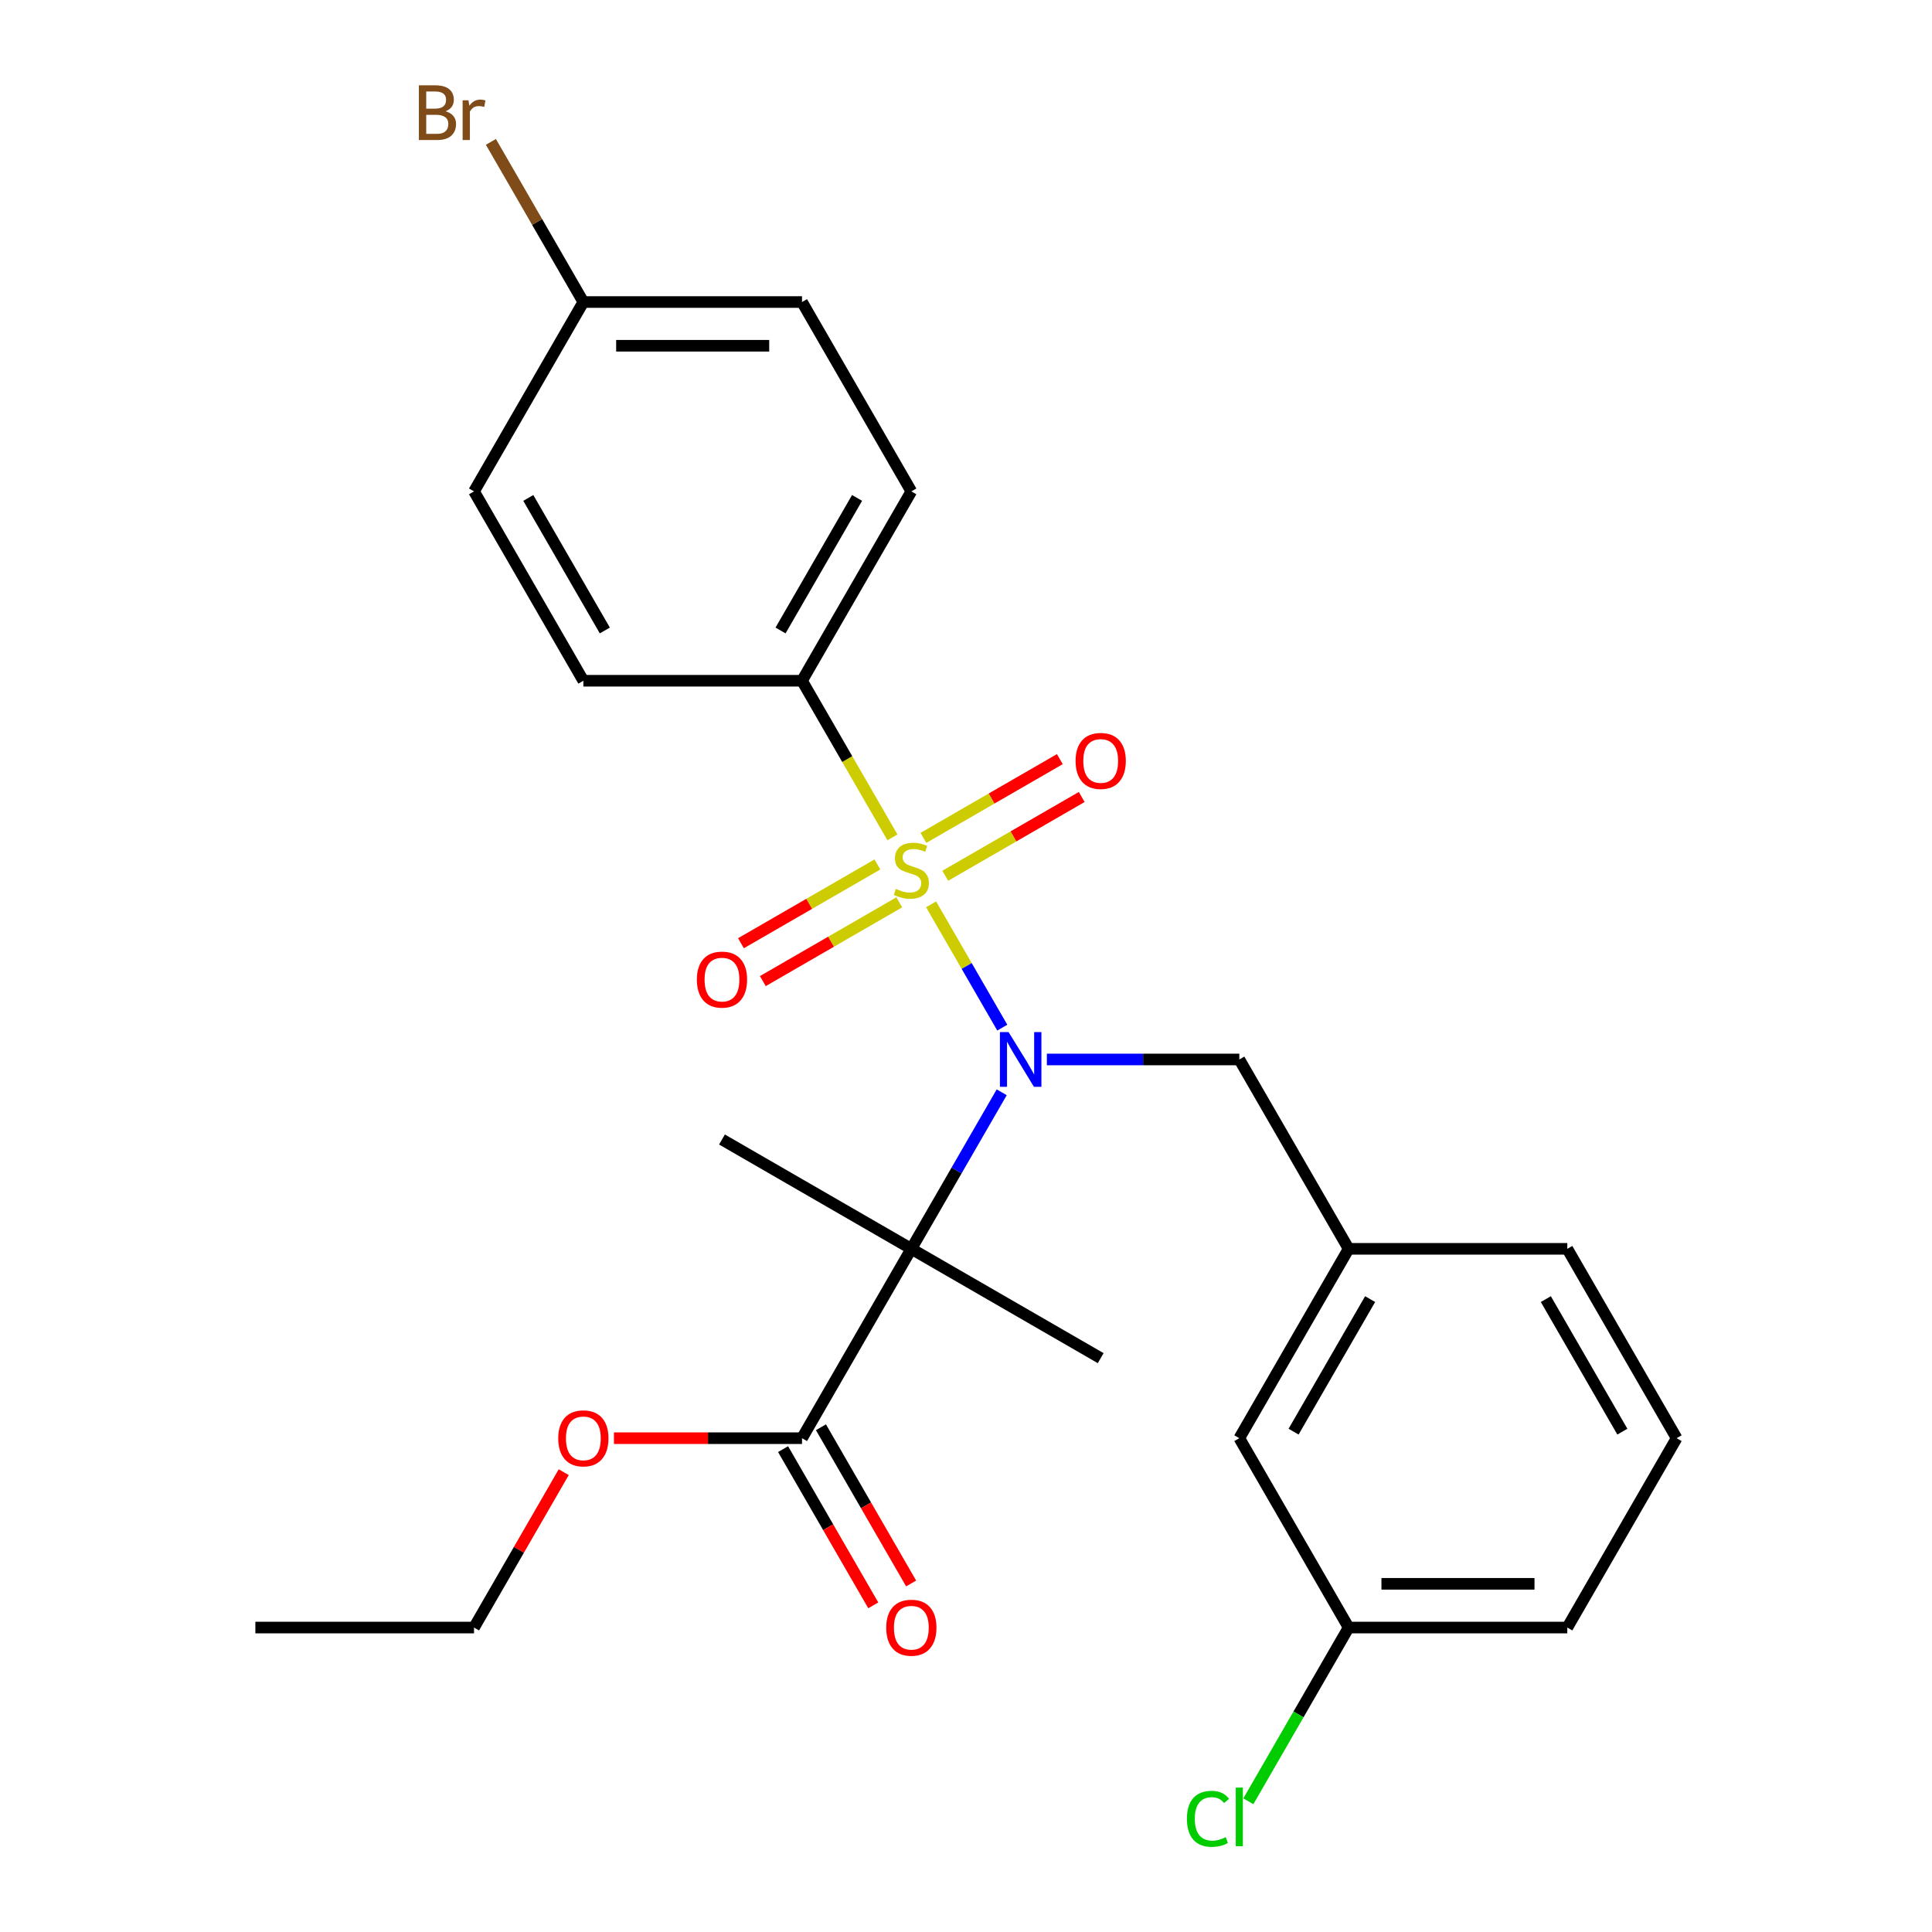 <?xml version='1.0' encoding='iso-8859-1'?>
<svg version='1.1' baseProfile='full'
              xmlns='http://www.w3.org/2000/svg'
                      xmlns:rdkit='http://www.rdkit.org/xml'
                      xmlns:xlink='http://www.w3.org/1999/xlink'
                  xml:space='preserve'
width='1000px' height='1000px' viewBox='0 0 1000 1000'>
<!-- END OF HEADER -->
<rect style='opacity:1.0;fill:#FFFFFF;stroke:none' width='1000' height='1000' x='0' y='0'> </rect>
<path class='bond-0' d='M 481.931,468.076 L 500.355,499.989' style='fill:none;fill-rule:evenodd;stroke:#CCCC00;stroke-width:6px;stroke-linecap:butt;stroke-linejoin:miter;stroke-opacity:1' />
<path class='bond-0' d='M 500.355,499.989 L 518.78,531.901' style='fill:none;fill-rule:evenodd;stroke:#0000FF;stroke-width:6px;stroke-linecap:butt;stroke-linejoin:miter;stroke-opacity:1' />
<path class='bond-3' d='M 461.92,433.418 L 438.519,392.886' style='fill:none;fill-rule:evenodd;stroke:#CCCC00;stroke-width:6px;stroke-linecap:butt;stroke-linejoin:miter;stroke-opacity:1' />
<path class='bond-3' d='M 438.519,392.886 L 415.119,352.354' style='fill:none;fill-rule:evenodd;stroke:#000000;stroke-width:6px;stroke-linecap:butt;stroke-linejoin:miter;stroke-opacity:1' />
<path class='bond-4' d='M 454.138,447.442 L 418.829,467.827' style='fill:none;fill-rule:evenodd;stroke:#CCCC00;stroke-width:6px;stroke-linecap:butt;stroke-linejoin:miter;stroke-opacity:1' />
<path class='bond-4' d='M 418.829,467.827 L 383.52,488.213' style='fill:none;fill-rule:evenodd;stroke:#FF0000;stroke-width:6px;stroke-linecap:butt;stroke-linejoin:miter;stroke-opacity:1' />
<path class='bond-4' d='M 465.456,467.044 L 430.147,487.43' style='fill:none;fill-rule:evenodd;stroke:#CCCC00;stroke-width:6px;stroke-linecap:butt;stroke-linejoin:miter;stroke-opacity:1' />
<path class='bond-4' d='M 430.147,487.43 L 394.838,507.815' style='fill:none;fill-rule:evenodd;stroke:#FF0000;stroke-width:6px;stroke-linecap:butt;stroke-linejoin:miter;stroke-opacity:1' />
<path class='bond-5' d='M 489.274,453.292 L 524.583,432.907' style='fill:none;fill-rule:evenodd;stroke:#CCCC00;stroke-width:6px;stroke-linecap:butt;stroke-linejoin:miter;stroke-opacity:1' />
<path class='bond-5' d='M 524.583,432.907 L 559.892,412.521' style='fill:none;fill-rule:evenodd;stroke:#FF0000;stroke-width:6px;stroke-linecap:butt;stroke-linejoin:miter;stroke-opacity:1' />
<path class='bond-5' d='M 477.957,433.69 L 513.266,413.304' style='fill:none;fill-rule:evenodd;stroke:#CCCC00;stroke-width:6px;stroke-linecap:butt;stroke-linejoin:miter;stroke-opacity:1' />
<path class='bond-5' d='M 513.266,413.304 L 548.574,392.919' style='fill:none;fill-rule:evenodd;stroke:#FF0000;stroke-width:6px;stroke-linecap:butt;stroke-linejoin:miter;stroke-opacity:1' />
<path class='bond-1' d='M 518.485,565.369 L 495.096,605.881' style='fill:none;fill-rule:evenodd;stroke:#0000FF;stroke-width:6px;stroke-linecap:butt;stroke-linejoin:miter;stroke-opacity:1' />
<path class='bond-1' d='M 495.096,605.881 L 471.706,646.392' style='fill:none;fill-rule:evenodd;stroke:#000000;stroke-width:6px;stroke-linecap:butt;stroke-linejoin:miter;stroke-opacity:1' />
<path class='bond-6' d='M 541.863,548.38 L 591.666,548.38' style='fill:none;fill-rule:evenodd;stroke:#0000FF;stroke-width:6px;stroke-linecap:butt;stroke-linejoin:miter;stroke-opacity:1' />
<path class='bond-6' d='M 591.666,548.38 L 641.469,548.38' style='fill:none;fill-rule:evenodd;stroke:#000000;stroke-width:6px;stroke-linecap:butt;stroke-linejoin:miter;stroke-opacity:1' />
<path class='bond-2' d='M 471.706,646.392 L 415.119,744.405' style='fill:none;fill-rule:evenodd;stroke:#000000;stroke-width:6px;stroke-linecap:butt;stroke-linejoin:miter;stroke-opacity:1' />
<path class='bond-11' d='M 471.706,646.392 L 569.719,702.98' style='fill:none;fill-rule:evenodd;stroke:#000000;stroke-width:6px;stroke-linecap:butt;stroke-linejoin:miter;stroke-opacity:1' />
<path class='bond-12' d='M 471.706,646.392 L 373.694,589.805' style='fill:none;fill-rule:evenodd;stroke:#000000;stroke-width:6px;stroke-linecap:butt;stroke-linejoin:miter;stroke-opacity:1' />
<path class='bond-7' d='M 405.317,750.064 L 428.66,790.495' style='fill:none;fill-rule:evenodd;stroke:#000000;stroke-width:6px;stroke-linecap:butt;stroke-linejoin:miter;stroke-opacity:1' />
<path class='bond-7' d='M 428.66,790.495 L 452.004,830.927' style='fill:none;fill-rule:evenodd;stroke:#FF0000;stroke-width:6px;stroke-linecap:butt;stroke-linejoin:miter;stroke-opacity:1' />
<path class='bond-7' d='M 424.92,738.746 L 448.263,779.178' style='fill:none;fill-rule:evenodd;stroke:#000000;stroke-width:6px;stroke-linecap:butt;stroke-linejoin:miter;stroke-opacity:1' />
<path class='bond-7' d='M 448.263,779.178 L 471.606,819.609' style='fill:none;fill-rule:evenodd;stroke:#FF0000;stroke-width:6px;stroke-linecap:butt;stroke-linejoin:miter;stroke-opacity:1' />
<path class='bond-14' d='M 415.119,744.405 L 366.446,744.405' style='fill:none;fill-rule:evenodd;stroke:#000000;stroke-width:6px;stroke-linecap:butt;stroke-linejoin:miter;stroke-opacity:1' />
<path class='bond-14' d='M 366.446,744.405 L 317.773,744.405' style='fill:none;fill-rule:evenodd;stroke:#FF0000;stroke-width:6px;stroke-linecap:butt;stroke-linejoin:miter;stroke-opacity:1' />
<path class='bond-9' d='M 415.119,352.354 L 471.706,254.342' style='fill:none;fill-rule:evenodd;stroke:#000000;stroke-width:6px;stroke-linecap:butt;stroke-linejoin:miter;stroke-opacity:1' />
<path class='bond-9' d='M 404.004,326.335 L 443.615,257.726' style='fill:none;fill-rule:evenodd;stroke:#000000;stroke-width:6px;stroke-linecap:butt;stroke-linejoin:miter;stroke-opacity:1' />
<path class='bond-10' d='M 415.119,352.354 L 301.943,352.354' style='fill:none;fill-rule:evenodd;stroke:#000000;stroke-width:6px;stroke-linecap:butt;stroke-linejoin:miter;stroke-opacity:1' />
<path class='bond-8' d='M 641.469,548.38 L 698.057,646.392' style='fill:none;fill-rule:evenodd;stroke:#000000;stroke-width:6px;stroke-linecap:butt;stroke-linejoin:miter;stroke-opacity:1' />
<path class='bond-13' d='M 698.057,646.392 L 641.469,744.405' style='fill:none;fill-rule:evenodd;stroke:#000000;stroke-width:6px;stroke-linecap:butt;stroke-linejoin:miter;stroke-opacity:1' />
<path class='bond-13' d='M 709.171,672.412 L 669.56,741.021' style='fill:none;fill-rule:evenodd;stroke:#000000;stroke-width:6px;stroke-linecap:butt;stroke-linejoin:miter;stroke-opacity:1' />
<path class='bond-22' d='M 698.057,646.392 L 811.232,646.392' style='fill:none;fill-rule:evenodd;stroke:#000000;stroke-width:6px;stroke-linecap:butt;stroke-linejoin:miter;stroke-opacity:1' />
<path class='bond-18' d='M 471.706,254.342 L 415.119,156.329' style='fill:none;fill-rule:evenodd;stroke:#000000;stroke-width:6px;stroke-linecap:butt;stroke-linejoin:miter;stroke-opacity:1' />
<path class='bond-17' d='M 301.943,352.354 L 245.356,254.342' style='fill:none;fill-rule:evenodd;stroke:#000000;stroke-width:6px;stroke-linecap:butt;stroke-linejoin:miter;stroke-opacity:1' />
<path class='bond-17' d='M 313.058,326.335 L 273.446,257.726' style='fill:none;fill-rule:evenodd;stroke:#000000;stroke-width:6px;stroke-linecap:butt;stroke-linejoin:miter;stroke-opacity:1' />
<path class='bond-16' d='M 641.469,744.405 L 698.057,842.418' style='fill:none;fill-rule:evenodd;stroke:#000000;stroke-width:6px;stroke-linecap:butt;stroke-linejoin:miter;stroke-opacity:1' />
<path class='bond-24' d='M 291.788,761.994 L 268.572,802.206' style='fill:none;fill-rule:evenodd;stroke:#FF0000;stroke-width:6px;stroke-linecap:butt;stroke-linejoin:miter;stroke-opacity:1' />
<path class='bond-24' d='M 268.572,802.206 L 245.356,842.418' style='fill:none;fill-rule:evenodd;stroke:#000000;stroke-width:6px;stroke-linecap:butt;stroke-linejoin:miter;stroke-opacity:1' />
<path class='bond-15' d='M 301.943,156.329 L 245.356,254.342' style='fill:none;fill-rule:evenodd;stroke:#000000;stroke-width:6px;stroke-linecap:butt;stroke-linejoin:miter;stroke-opacity:1' />
<path class='bond-19' d='M 301.943,156.329 L 278.014,114.882' style='fill:none;fill-rule:evenodd;stroke:#000000;stroke-width:6px;stroke-linecap:butt;stroke-linejoin:miter;stroke-opacity:1' />
<path class='bond-19' d='M 278.014,114.882 L 254.085,73.436' style='fill:none;fill-rule:evenodd;stroke:#7F4C19;stroke-width:6px;stroke-linecap:butt;stroke-linejoin:miter;stroke-opacity:1' />
<path class='bond-26' d='M 301.943,156.329 L 415.119,156.329' style='fill:none;fill-rule:evenodd;stroke:#000000;stroke-width:6px;stroke-linecap:butt;stroke-linejoin:miter;stroke-opacity:1' />
<path class='bond-26' d='M 318.92,178.964 L 398.142,178.964' style='fill:none;fill-rule:evenodd;stroke:#000000;stroke-width:6px;stroke-linecap:butt;stroke-linejoin:miter;stroke-opacity:1' />
<path class='bond-20' d='M 698.057,842.418 L 672.098,887.38' style='fill:none;fill-rule:evenodd;stroke:#000000;stroke-width:6px;stroke-linecap:butt;stroke-linejoin:miter;stroke-opacity:1' />
<path class='bond-20' d='M 672.098,887.38 L 646.138,932.343' style='fill:none;fill-rule:evenodd;stroke:#00CC00;stroke-width:6px;stroke-linecap:butt;stroke-linejoin:miter;stroke-opacity:1' />
<path class='bond-27' d='M 698.057,842.418 L 811.232,842.418' style='fill:none;fill-rule:evenodd;stroke:#000000;stroke-width:6px;stroke-linecap:butt;stroke-linejoin:miter;stroke-opacity:1' />
<path class='bond-27' d='M 715.033,819.783 L 794.256,819.783' style='fill:none;fill-rule:evenodd;stroke:#000000;stroke-width:6px;stroke-linecap:butt;stroke-linejoin:miter;stroke-opacity:1' />
<path class='bond-21' d='M 867.82,744.405 L 811.232,646.392' style='fill:none;fill-rule:evenodd;stroke:#000000;stroke-width:6px;stroke-linecap:butt;stroke-linejoin:miter;stroke-opacity:1' />
<path class='bond-21' d='M 839.729,741.021 L 800.118,672.412' style='fill:none;fill-rule:evenodd;stroke:#000000;stroke-width:6px;stroke-linecap:butt;stroke-linejoin:miter;stroke-opacity:1' />
<path class='bond-23' d='M 867.82,744.405 L 811.232,842.418' style='fill:none;fill-rule:evenodd;stroke:#000000;stroke-width:6px;stroke-linecap:butt;stroke-linejoin:miter;stroke-opacity:1' />
<path class='bond-25' d='M 245.356,842.418 L 132.18,842.418' style='fill:none;fill-rule:evenodd;stroke:#000000;stroke-width:6px;stroke-linecap:butt;stroke-linejoin:miter;stroke-opacity:1' />
<path  class='atom-0' d='M 463.706 460.087
Q 464.026 460.207, 465.346 460.767
Q 466.666 461.327, 468.106 461.687
Q 469.586 462.007, 471.026 462.007
Q 473.706 462.007, 475.266 460.727
Q 476.826 459.407, 476.826 457.127
Q 476.826 455.567, 476.026 454.607
Q 475.266 453.647, 474.066 453.127
Q 472.866 452.607, 470.866 452.007
Q 468.346 451.247, 466.826 450.527
Q 465.346 449.807, 464.266 448.287
Q 463.226 446.767, 463.226 444.207
Q 463.226 440.647, 465.626 438.447
Q 468.066 436.247, 472.866 436.247
Q 476.146 436.247, 479.866 437.807
L 478.946 440.887
Q 475.546 439.487, 472.986 439.487
Q 470.226 439.487, 468.706 440.647
Q 467.186 441.767, 467.226 443.727
Q 467.226 445.247, 467.986 446.167
Q 468.786 447.087, 469.906 447.607
Q 471.066 448.127, 472.986 448.727
Q 475.546 449.527, 477.066 450.327
Q 478.586 451.127, 479.666 452.767
Q 480.786 454.367, 480.786 457.127
Q 480.786 461.047, 478.146 463.167
Q 475.546 465.247, 471.186 465.247
Q 468.666 465.247, 466.746 464.687
Q 464.866 464.167, 462.626 463.247
L 463.706 460.087
' fill='#CCCC00'/>
<path  class='atom-1' d='M 522.034 534.22
L 531.314 549.22
Q 532.234 550.7, 533.714 553.38
Q 535.194 556.06, 535.274 556.22
L 535.274 534.22
L 539.034 534.22
L 539.034 562.54
L 535.154 562.54
L 525.194 546.14
Q 524.034 544.22, 522.794 542.02
Q 521.594 539.82, 521.234 539.14
L 521.234 562.54
L 517.554 562.54
L 517.554 534.22
L 522.034 534.22
' fill='#0000FF'/>
<path  class='atom-5' d='M 360.694 507.035
Q 360.694 500.235, 364.054 496.435
Q 367.414 492.635, 373.694 492.635
Q 379.974 492.635, 383.334 496.435
Q 386.694 500.235, 386.694 507.035
Q 386.694 513.915, 383.294 517.835
Q 379.894 521.715, 373.694 521.715
Q 367.454 521.715, 364.054 517.835
Q 360.694 513.955, 360.694 507.035
M 373.694 518.515
Q 378.014 518.515, 380.334 515.635
Q 382.694 512.715, 382.694 507.035
Q 382.694 501.475, 380.334 498.675
Q 378.014 495.835, 373.694 495.835
Q 369.374 495.835, 367.014 498.635
Q 364.694 501.435, 364.694 507.035
Q 364.694 512.755, 367.014 515.635
Q 369.374 518.515, 373.694 518.515
' fill='#FF0000'/>
<path  class='atom-6' d='M 556.719 393.859
Q 556.719 387.059, 560.079 383.259
Q 563.439 379.459, 569.719 379.459
Q 575.999 379.459, 579.359 383.259
Q 582.719 387.059, 582.719 393.859
Q 582.719 400.739, 579.319 404.659
Q 575.919 408.539, 569.719 408.539
Q 563.479 408.539, 560.079 404.659
Q 556.719 400.779, 556.719 393.859
M 569.719 405.339
Q 574.039 405.339, 576.359 402.459
Q 578.719 399.539, 578.719 393.859
Q 578.719 388.299, 576.359 385.499
Q 574.039 382.659, 569.719 382.659
Q 565.399 382.659, 563.039 385.459
Q 560.719 388.259, 560.719 393.859
Q 560.719 399.579, 563.039 402.459
Q 565.399 405.339, 569.719 405.339
' fill='#FF0000'/>
<path  class='atom-8' d='M 458.706 842.498
Q 458.706 835.698, 462.066 831.898
Q 465.426 828.098, 471.706 828.098
Q 477.986 828.098, 481.346 831.898
Q 484.706 835.698, 484.706 842.498
Q 484.706 849.378, 481.306 853.298
Q 477.906 857.178, 471.706 857.178
Q 465.466 857.178, 462.066 853.298
Q 458.706 849.418, 458.706 842.498
M 471.706 853.978
Q 476.026 853.978, 478.346 851.098
Q 480.706 848.178, 480.706 842.498
Q 480.706 836.938, 478.346 834.138
Q 476.026 831.298, 471.706 831.298
Q 467.386 831.298, 465.026 834.098
Q 462.706 836.898, 462.706 842.498
Q 462.706 848.218, 465.026 851.098
Q 467.386 853.978, 471.706 853.978
' fill='#FF0000'/>
<path  class='atom-15' d='M 288.943 744.485
Q 288.943 737.685, 292.303 733.885
Q 295.663 730.085, 301.943 730.085
Q 308.223 730.085, 311.583 733.885
Q 314.943 737.685, 314.943 744.485
Q 314.943 751.365, 311.543 755.285
Q 308.143 759.165, 301.943 759.165
Q 295.703 759.165, 292.303 755.285
Q 288.943 751.405, 288.943 744.485
M 301.943 755.965
Q 306.263 755.965, 308.583 753.085
Q 310.943 750.165, 310.943 744.485
Q 310.943 738.925, 308.583 736.125
Q 306.263 733.285, 301.943 733.285
Q 297.623 733.285, 295.263 736.085
Q 292.943 738.885, 292.943 744.485
Q 292.943 750.205, 295.263 753.085
Q 297.623 755.965, 301.943 755.965
' fill='#FF0000'/>
<path  class='atom-20' d='M 230.576 57.596
Q 233.296 58.356, 234.656 60.036
Q 236.056 61.676, 236.056 64.116
Q 236.056 68.036, 233.536 70.276
Q 231.056 72.476, 226.336 72.476
L 216.816 72.476
L 216.816 44.156
L 225.176 44.156
Q 230.016 44.156, 232.456 46.116
Q 234.896 48.076, 234.896 51.676
Q 234.896 55.956, 230.576 57.596
M 220.616 47.356
L 220.616 56.236
L 225.176 56.236
Q 227.976 56.236, 229.416 55.116
Q 230.896 53.956, 230.896 51.676
Q 230.896 47.356, 225.176 47.356
L 220.616 47.356
M 226.336 69.276
Q 229.096 69.276, 230.576 67.956
Q 232.056 66.636, 232.056 64.116
Q 232.056 61.796, 230.416 60.636
Q 228.816 59.436, 225.736 59.436
L 220.616 59.436
L 220.616 69.276
L 226.336 69.276
' fill='#7F4C19'/>
<path  class='atom-20' d='M 242.496 51.916
L 242.936 54.756
Q 245.096 51.556, 248.616 51.556
Q 249.736 51.556, 251.256 51.956
L 250.656 55.316
Q 248.936 54.916, 247.976 54.916
Q 246.296 54.916, 245.176 55.596
Q 244.096 56.236, 243.216 57.796
L 243.216 72.476
L 239.456 72.476
L 239.456 51.916
L 242.496 51.916
' fill='#7F4C19'/>
<path  class='atom-21' d='M 614.349 941.41
Q 614.349 934.37, 617.629 930.69
Q 620.949 926.97, 627.229 926.97
Q 633.069 926.97, 636.189 931.09
L 633.549 933.25
Q 631.269 930.25, 627.229 930.25
Q 622.949 930.25, 620.669 933.13
Q 618.429 935.97, 618.429 941.41
Q 618.429 947.01, 620.749 949.89
Q 623.109 952.77, 627.669 952.77
Q 630.789 952.77, 634.429 950.89
L 635.549 953.89
Q 634.069 954.85, 631.829 955.41
Q 629.589 955.97, 627.109 955.97
Q 620.949 955.97, 617.629 952.21
Q 614.349 948.45, 614.349 941.41
' fill='#00CC00'/>
<path  class='atom-21' d='M 639.629 925.25
L 643.309 925.25
L 643.309 955.61
L 639.629 955.61
L 639.629 925.25
' fill='#00CC00'/>
</svg>
